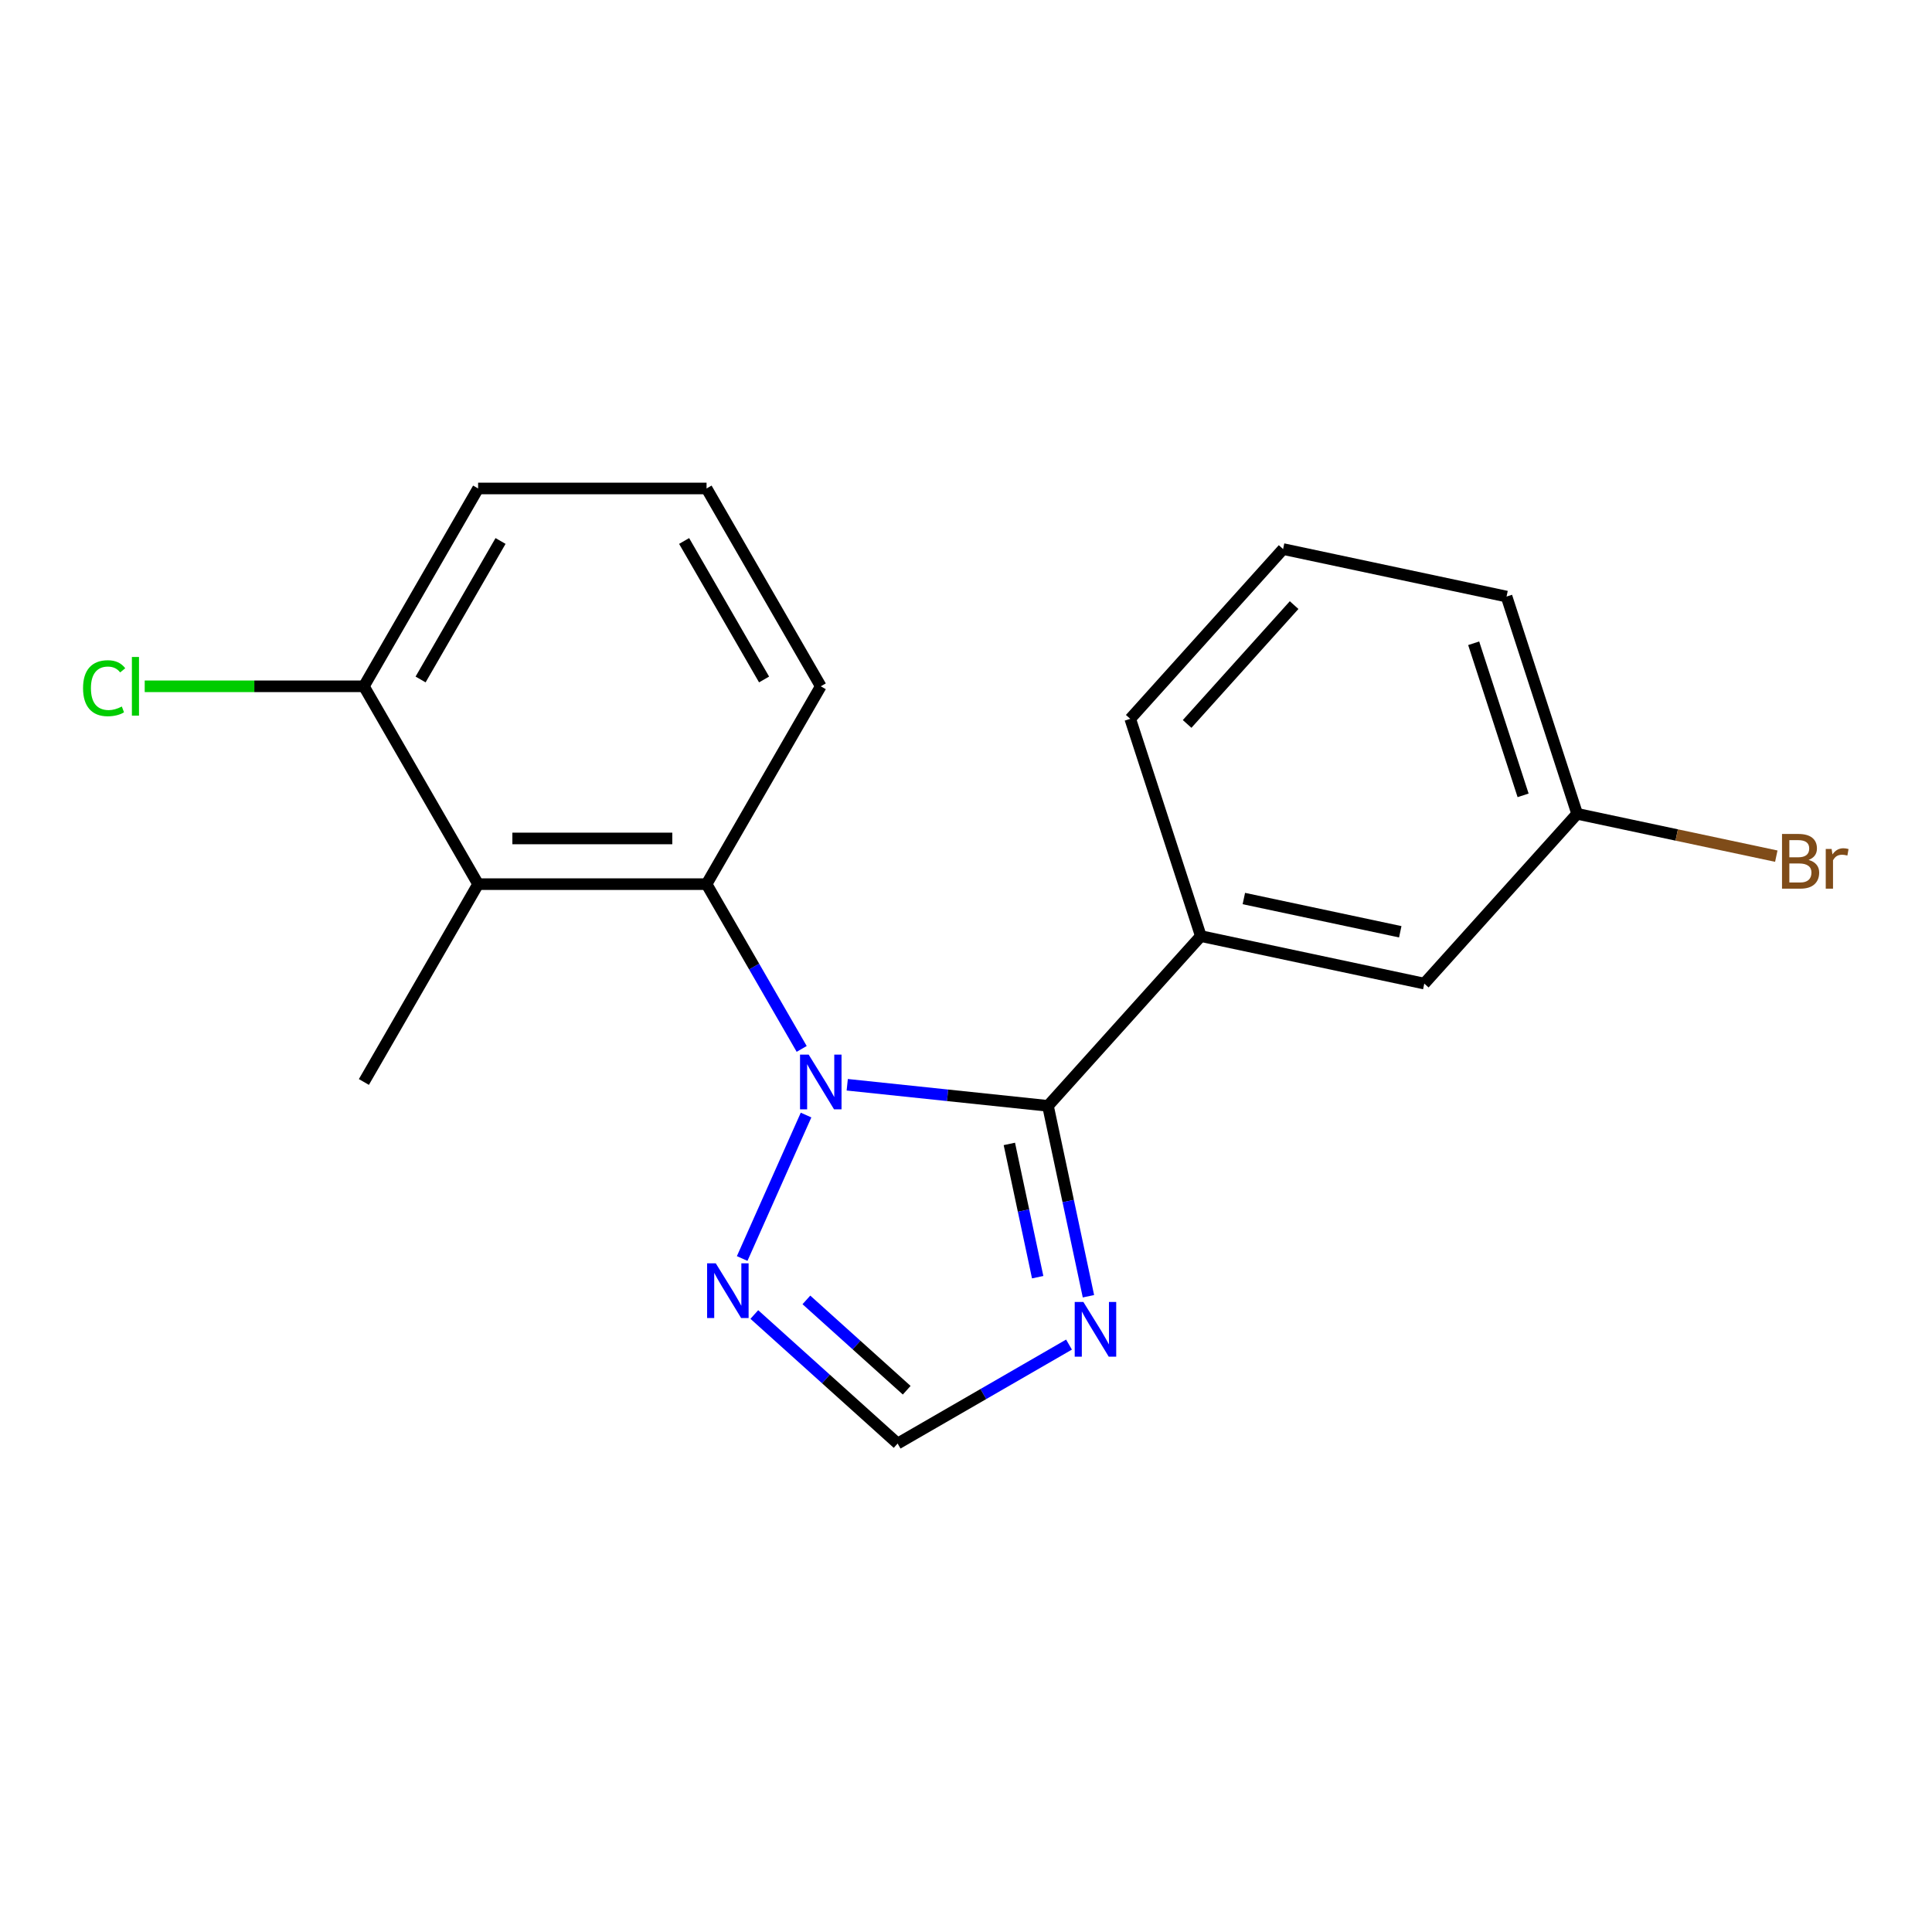 <?xml version='1.0' encoding='iso-8859-1'?>
<svg version='1.1' baseProfile='full'
              xmlns='http://www.w3.org/2000/svg'
                      xmlns:rdkit='http://www.rdkit.org/xml'
                      xmlns:xlink='http://www.w3.org/1999/xlink'
                  xml:space='preserve'
width='1000px' height='1000px' viewBox='0 0 1000 1000'>
<!-- END OF HEADER -->
<rect style='opacity:1.0;fill:#FFFFFF;stroke:none' width='1000' height='1000' x='0' y='0'> </rect>
<path class='bond-0' d='M 438.529,561.471 L 490.479,566.931' style='fill:none;fill-rule:evenodd;stroke:#0000FF;stroke-width:6px;stroke-linecap:butt;stroke-linejoin:miter;stroke-opacity:1' />
<path class='bond-0' d='M 490.479,566.931 L 542.428,572.391' style='fill:none;fill-rule:evenodd;stroke:#000000;stroke-width:6px;stroke-linecap:butt;stroke-linejoin:miter;stroke-opacity:1' />
<path class='bond-1' d='M 414.951,542.916 L 390.332,500.273' style='fill:none;fill-rule:evenodd;stroke:#0000FF;stroke-width:6px;stroke-linecap:butt;stroke-linejoin:miter;stroke-opacity:1' />
<path class='bond-1' d='M 390.332,500.273 L 365.712,457.631' style='fill:none;fill-rule:evenodd;stroke:#000000;stroke-width:6px;stroke-linecap:butt;stroke-linejoin:miter;stroke-opacity:1' />
<path class='bond-3' d='M 417.213,577.148 L 384.152,651.404' style='fill:none;fill-rule:evenodd;stroke:#0000FF;stroke-width:6px;stroke-linecap:butt;stroke-linejoin:miter;stroke-opacity:1' />
<path class='bond-2' d='M 542.428,572.391 L 552.901,621.663' style='fill:none;fill-rule:evenodd;stroke:#000000;stroke-width:6px;stroke-linecap:butt;stroke-linejoin:miter;stroke-opacity:1' />
<path class='bond-2' d='M 552.901,621.663 L 563.374,670.934' style='fill:none;fill-rule:evenodd;stroke:#0000FF;stroke-width:6px;stroke-linecap:butt;stroke-linejoin:miter;stroke-opacity:1' />
<path class='bond-2' d='M 522.438,592.09 L 529.769,626.58' style='fill:none;fill-rule:evenodd;stroke:#000000;stroke-width:6px;stroke-linecap:butt;stroke-linejoin:miter;stroke-opacity:1' />
<path class='bond-2' d='M 529.769,626.58 L 537.1,661.069' style='fill:none;fill-rule:evenodd;stroke:#0000FF;stroke-width:6px;stroke-linecap:butt;stroke-linejoin:miter;stroke-opacity:1' />
<path class='bond-5' d='M 542.428,572.391 L 621.548,484.52' style='fill:none;fill-rule:evenodd;stroke:#000000;stroke-width:6px;stroke-linecap:butt;stroke-linejoin:miter;stroke-opacity:1' />
<path class='bond-4' d='M 365.712,457.631 L 247.47,457.631' style='fill:none;fill-rule:evenodd;stroke:#000000;stroke-width:6px;stroke-linecap:butt;stroke-linejoin:miter;stroke-opacity:1' />
<path class='bond-4' d='M 347.976,433.982 L 265.206,433.982' style='fill:none;fill-rule:evenodd;stroke:#000000;stroke-width:6px;stroke-linecap:butt;stroke-linejoin:miter;stroke-opacity:1' />
<path class='bond-11' d='M 365.712,457.631 L 424.833,355.23' style='fill:none;fill-rule:evenodd;stroke:#000000;stroke-width:6px;stroke-linecap:butt;stroke-linejoin:miter;stroke-opacity:1' />
<path class='bond-19' d='M 553.316,695.958 L 508.964,721.564' style='fill:none;fill-rule:evenodd;stroke:#0000FF;stroke-width:6px;stroke-linecap:butt;stroke-linejoin:miter;stroke-opacity:1' />
<path class='bond-19' d='M 508.964,721.564 L 464.611,747.171' style='fill:none;fill-rule:evenodd;stroke:#000000;stroke-width:6px;stroke-linecap:butt;stroke-linejoin:miter;stroke-opacity:1' />
<path class='bond-6' d='M 390.436,680.384 L 427.524,713.777' style='fill:none;fill-rule:evenodd;stroke:#0000FF;stroke-width:6px;stroke-linecap:butt;stroke-linejoin:miter;stroke-opacity:1' />
<path class='bond-6' d='M 427.524,713.777 L 464.611,747.171' style='fill:none;fill-rule:evenodd;stroke:#000000;stroke-width:6px;stroke-linecap:butt;stroke-linejoin:miter;stroke-opacity:1' />
<path class='bond-6' d='M 417.386,672.828 L 443.347,696.203' style='fill:none;fill-rule:evenodd;stroke:#0000FF;stroke-width:6px;stroke-linecap:butt;stroke-linejoin:miter;stroke-opacity:1' />
<path class='bond-6' d='M 443.347,696.203 L 469.309,719.579' style='fill:none;fill-rule:evenodd;stroke:#000000;stroke-width:6px;stroke-linecap:butt;stroke-linejoin:miter;stroke-opacity:1' />
<path class='bond-7' d='M 247.47,457.631 L 188.348,355.23' style='fill:none;fill-rule:evenodd;stroke:#000000;stroke-width:6px;stroke-linecap:butt;stroke-linejoin:miter;stroke-opacity:1' />
<path class='bond-13' d='M 247.47,457.631 L 188.348,560.032' style='fill:none;fill-rule:evenodd;stroke:#000000;stroke-width:6px;stroke-linecap:butt;stroke-linejoin:miter;stroke-opacity:1' />
<path class='bond-8' d='M 621.548,484.52 L 737.206,509.104' style='fill:none;fill-rule:evenodd;stroke:#000000;stroke-width:6px;stroke-linecap:butt;stroke-linejoin:miter;stroke-opacity:1' />
<path class='bond-8' d='M 643.813,465.076 L 724.774,482.285' style='fill:none;fill-rule:evenodd;stroke:#000000;stroke-width:6px;stroke-linecap:butt;stroke-linejoin:miter;stroke-opacity:1' />
<path class='bond-14' d='M 621.548,484.52 L 585.009,372.065' style='fill:none;fill-rule:evenodd;stroke:#000000;stroke-width:6px;stroke-linecap:butt;stroke-linejoin:miter;stroke-opacity:1' />
<path class='bond-10' d='M 188.348,355.23 L 131.625,355.23' style='fill:none;fill-rule:evenodd;stroke:#000000;stroke-width:6px;stroke-linecap:butt;stroke-linejoin:miter;stroke-opacity:1' />
<path class='bond-10' d='M 131.625,355.23 L 74.902,355.23' style='fill:none;fill-rule:evenodd;stroke:#00CC00;stroke-width:6px;stroke-linecap:butt;stroke-linejoin:miter;stroke-opacity:1' />
<path class='bond-20' d='M 188.348,355.23 L 247.47,252.829' style='fill:none;fill-rule:evenodd;stroke:#000000;stroke-width:6px;stroke-linecap:butt;stroke-linejoin:miter;stroke-opacity:1' />
<path class='bond-20' d='M 217.697,351.694 L 259.082,280.013' style='fill:none;fill-rule:evenodd;stroke:#000000;stroke-width:6px;stroke-linecap:butt;stroke-linejoin:miter;stroke-opacity:1' />
<path class='bond-9' d='M 737.206,509.104 L 816.326,421.233' style='fill:none;fill-rule:evenodd;stroke:#000000;stroke-width:6px;stroke-linecap:butt;stroke-linejoin:miter;stroke-opacity:1' />
<path class='bond-12' d='M 816.326,421.233 L 867.867,432.188' style='fill:none;fill-rule:evenodd;stroke:#000000;stroke-width:6px;stroke-linecap:butt;stroke-linejoin:miter;stroke-opacity:1' />
<path class='bond-12' d='M 867.867,432.188 L 919.409,443.144' style='fill:none;fill-rule:evenodd;stroke:#7F4C19;stroke-width:6px;stroke-linecap:butt;stroke-linejoin:miter;stroke-opacity:1' />
<path class='bond-21' d='M 816.326,421.233 L 779.787,308.777' style='fill:none;fill-rule:evenodd;stroke:#000000;stroke-width:6px;stroke-linecap:butt;stroke-linejoin:miter;stroke-opacity:1' />
<path class='bond-21' d='M 788.354,411.672 L 762.777,332.954' style='fill:none;fill-rule:evenodd;stroke:#000000;stroke-width:6px;stroke-linecap:butt;stroke-linejoin:miter;stroke-opacity:1' />
<path class='bond-15' d='M 424.833,355.23 L 365.712,252.829' style='fill:none;fill-rule:evenodd;stroke:#000000;stroke-width:6px;stroke-linecap:butt;stroke-linejoin:miter;stroke-opacity:1' />
<path class='bond-15' d='M 395.485,351.694 L 354.1,280.013' style='fill:none;fill-rule:evenodd;stroke:#000000;stroke-width:6px;stroke-linecap:butt;stroke-linejoin:miter;stroke-opacity:1' />
<path class='bond-16' d='M 585.009,372.065 L 664.129,284.193' style='fill:none;fill-rule:evenodd;stroke:#000000;stroke-width:6px;stroke-linecap:butt;stroke-linejoin:miter;stroke-opacity:1' />
<path class='bond-16' d='M 614.451,374.708 L 669.835,313.198' style='fill:none;fill-rule:evenodd;stroke:#000000;stroke-width:6px;stroke-linecap:butt;stroke-linejoin:miter;stroke-opacity:1' />
<path class='bond-17' d='M 365.712,252.829 L 247.47,252.829' style='fill:none;fill-rule:evenodd;stroke:#000000;stroke-width:6px;stroke-linecap:butt;stroke-linejoin:miter;stroke-opacity:1' />
<path class='bond-18' d='M 664.129,284.193 L 779.787,308.777' style='fill:none;fill-rule:evenodd;stroke:#000000;stroke-width:6px;stroke-linecap:butt;stroke-linejoin:miter;stroke-opacity:1' />
<path  class='atom-0' d='M 418.573 545.872
L 427.853 560.872
Q 428.773 562.352, 430.253 565.032
Q 431.733 567.712, 431.813 567.872
L 431.813 545.872
L 435.573 545.872
L 435.573 574.192
L 431.693 574.192
L 421.733 557.792
Q 420.573 555.872, 419.333 553.672
Q 418.133 551.472, 417.773 550.792
L 417.773 574.192
L 414.093 574.192
L 414.093 545.872
L 418.573 545.872
' fill='#0000FF'/>
<path  class='atom-3' d='M 560.752 673.89
L 570.032 688.89
Q 570.952 690.37, 572.432 693.05
Q 573.912 695.73, 573.992 695.89
L 573.992 673.89
L 577.752 673.89
L 577.752 702.21
L 573.872 702.21
L 563.912 685.81
Q 562.752 683.89, 561.512 681.69
Q 560.312 679.49, 559.952 678.81
L 559.952 702.21
L 556.272 702.21
L 556.272 673.89
L 560.752 673.89
' fill='#0000FF'/>
<path  class='atom-4' d='M 370.48 653.892
L 379.76 668.892
Q 380.68 670.372, 382.16 673.052
Q 383.64 675.732, 383.72 675.892
L 383.72 653.892
L 387.48 653.892
L 387.48 682.212
L 383.6 682.212
L 373.64 665.812
Q 372.48 663.892, 371.24 661.692
Q 370.04 659.492, 369.68 658.812
L 369.68 682.212
L 366 682.212
L 366 653.892
L 370.48 653.892
' fill='#0000FF'/>
<path  class='atom-11' d='M 42.986 356.21
Q 42.986 349.17, 46.266 345.49
Q 49.586 341.77, 55.866 341.77
Q 61.706 341.77, 64.826 345.89
L 62.186 348.05
Q 59.906 345.05, 55.866 345.05
Q 51.586 345.05, 49.306 347.93
Q 47.066 350.77, 47.066 356.21
Q 47.066 361.81, 49.386 364.69
Q 51.746 367.57, 56.306 367.57
Q 59.426 367.57, 63.066 365.69
L 64.186 368.69
Q 62.706 369.65, 60.466 370.21
Q 58.226 370.77, 55.746 370.77
Q 49.586 370.77, 46.266 367.01
Q 42.986 363.25, 42.986 356.21
' fill='#00CC00'/>
<path  class='atom-11' d='M 68.266 340.05
L 71.946 340.05
L 71.946 370.41
L 68.266 370.41
L 68.266 340.05
' fill='#00CC00'/>
<path  class='atom-13' d='M 936.125 445.097
Q 938.845 445.857, 940.205 447.537
Q 941.605 449.177, 941.605 451.617
Q 941.605 455.537, 939.085 457.777
Q 936.605 459.977, 931.885 459.977
L 922.365 459.977
L 922.365 431.657
L 930.725 431.657
Q 935.565 431.657, 938.005 433.617
Q 940.445 435.577, 940.445 439.177
Q 940.445 443.457, 936.125 445.097
M 926.165 434.857
L 926.165 443.737
L 930.725 443.737
Q 933.525 443.737, 934.965 442.617
Q 936.445 441.457, 936.445 439.177
Q 936.445 434.857, 930.725 434.857
L 926.165 434.857
M 931.885 456.777
Q 934.645 456.777, 936.125 455.457
Q 937.605 454.137, 937.605 451.617
Q 937.605 449.297, 935.965 448.137
Q 934.365 446.937, 931.285 446.937
L 926.165 446.937
L 926.165 456.777
L 931.885 456.777
' fill='#7F4C19'/>
<path  class='atom-13' d='M 948.045 439.417
L 948.485 442.257
Q 950.645 439.057, 954.165 439.057
Q 955.285 439.057, 956.805 439.457
L 956.205 442.817
Q 954.485 442.417, 953.525 442.417
Q 951.845 442.417, 950.725 443.097
Q 949.645 443.737, 948.765 445.297
L 948.765 459.977
L 945.005 459.977
L 945.005 439.417
L 948.045 439.417
' fill='#7F4C19'/>
</svg>
